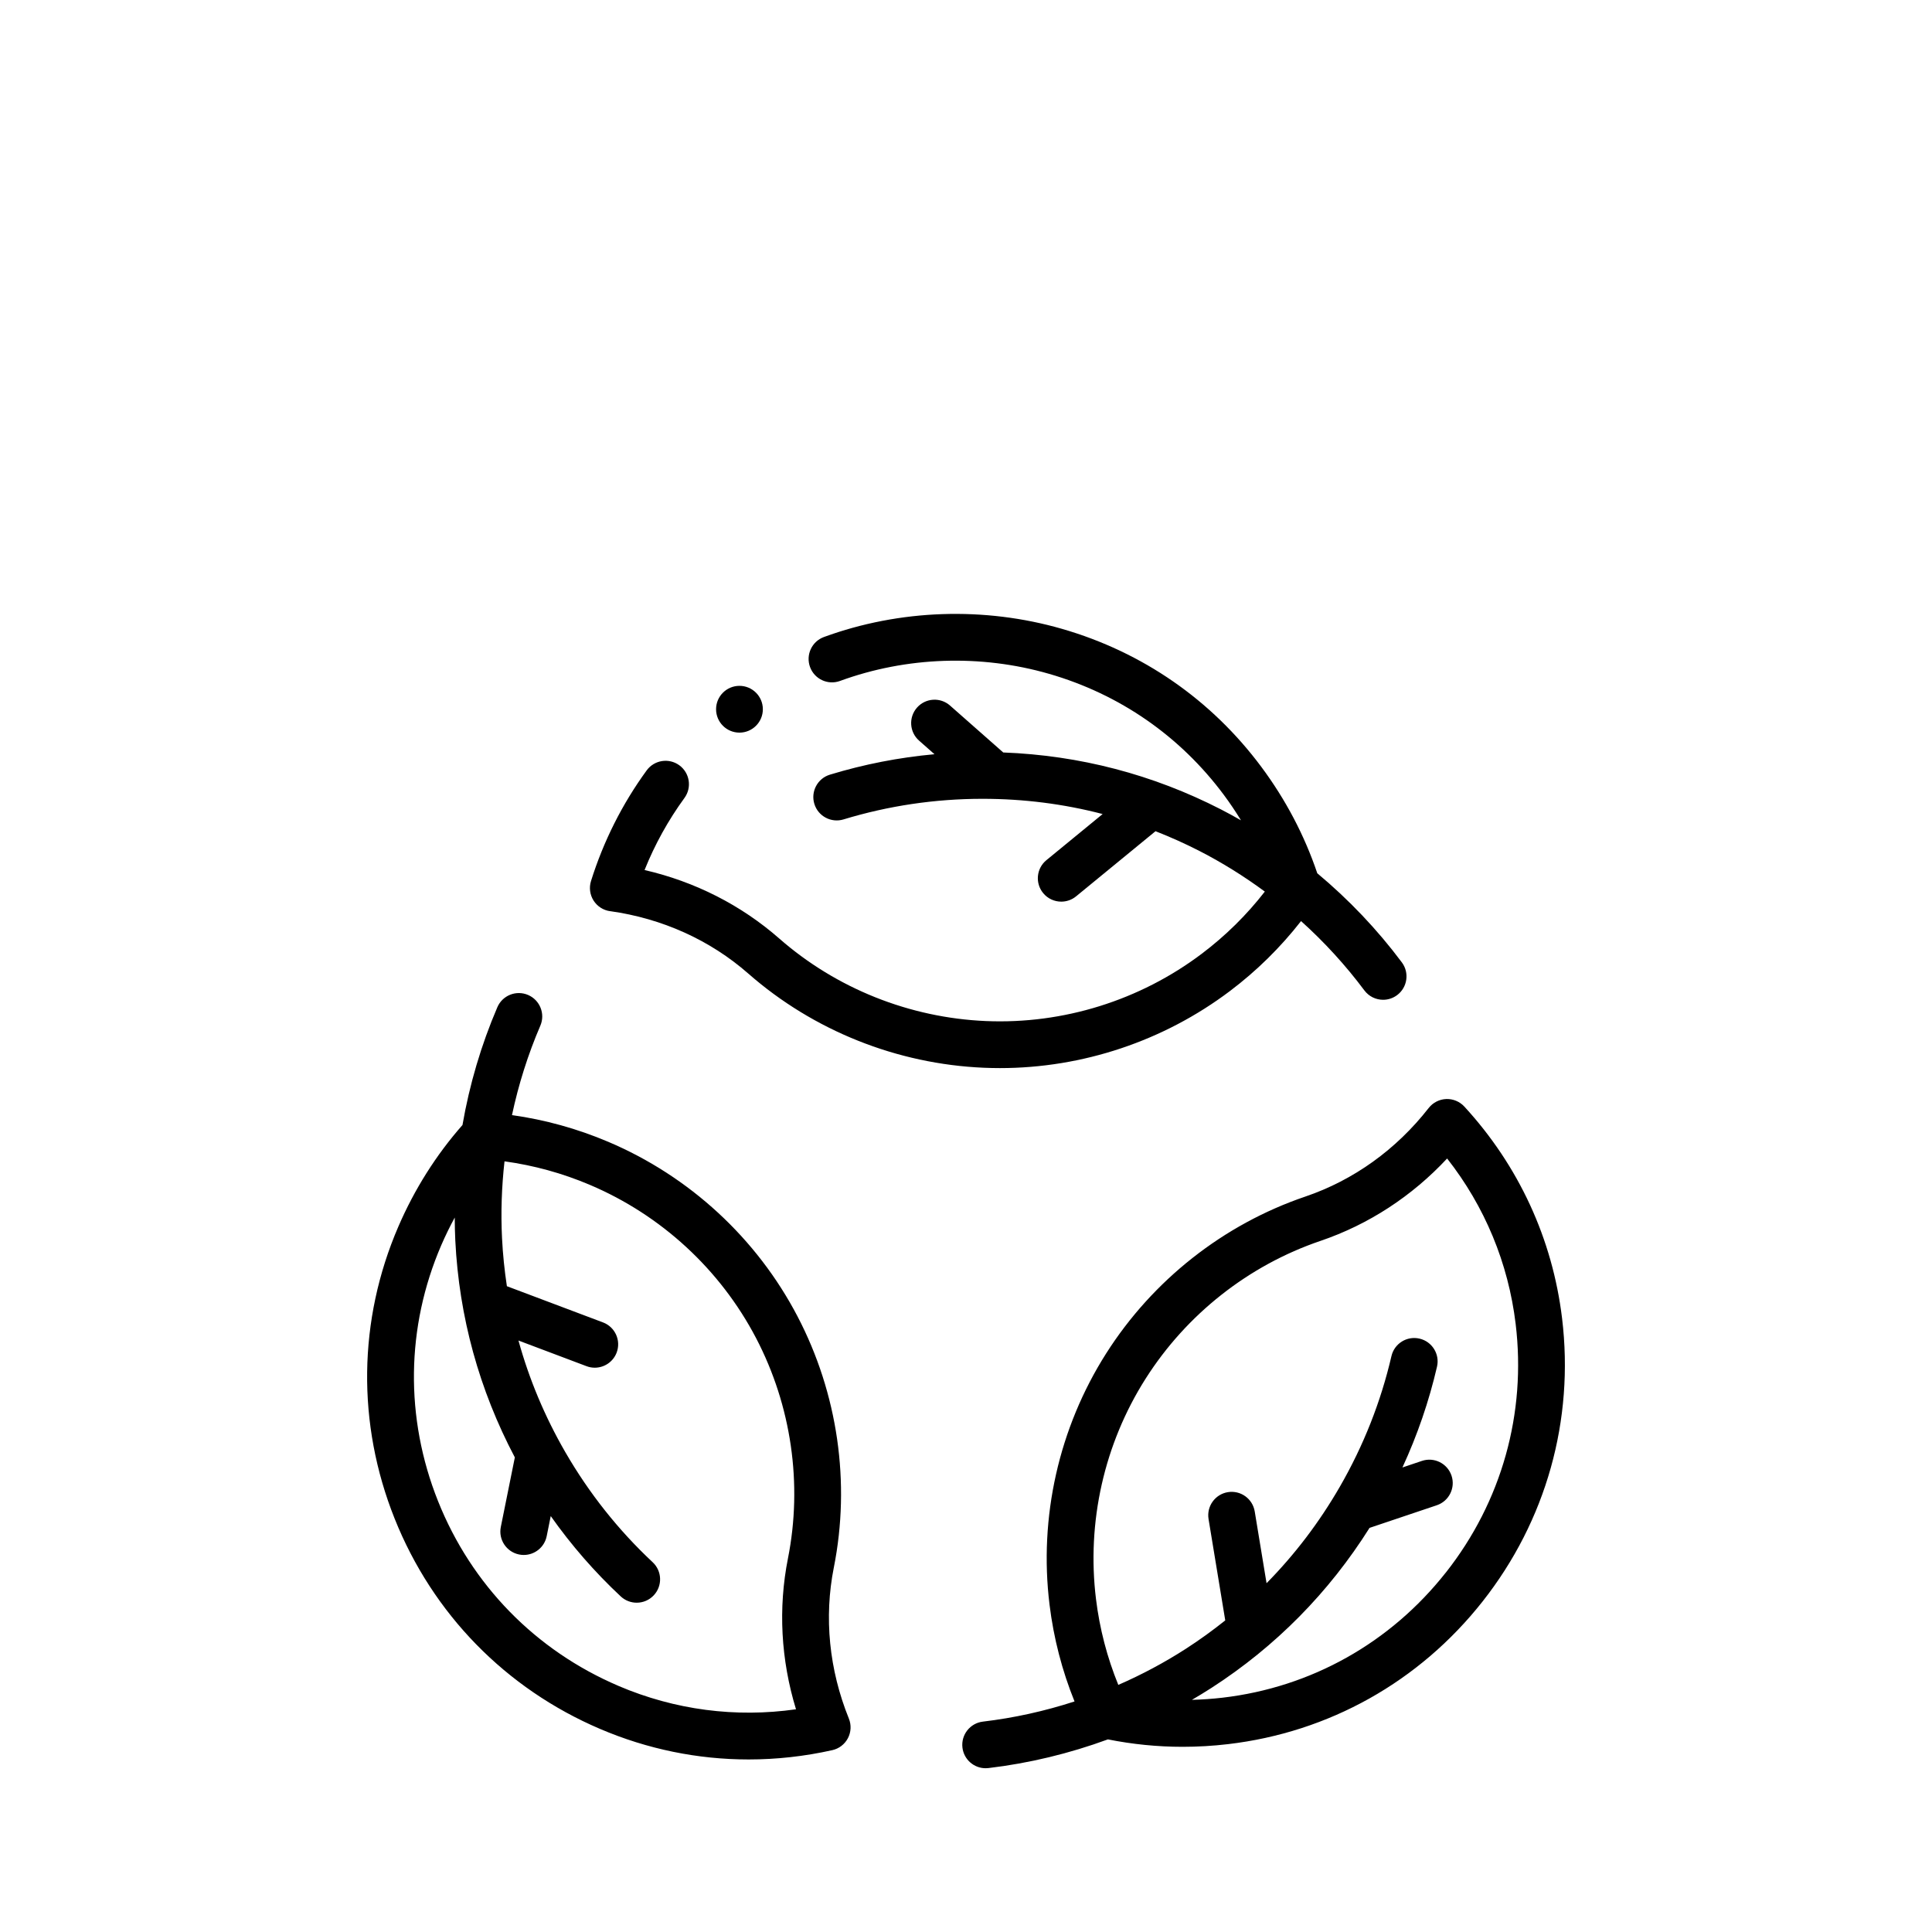 <?xml version="1.0" encoding="UTF-8"?> <svg xmlns="http://www.w3.org/2000/svg" xmlns:xlink="http://www.w3.org/1999/xlink" xmlns:xodm="http://www.corel.com/coreldraw/odm/2003" xml:space="preserve" width="56.444mm" height="56.444mm" version="1.1" style="shape-rendering:geometricPrecision; text-rendering:geometricPrecision; image-rendering:optimizeQuality; fill-rule:evenodd; clip-rule:evenodd" viewBox="0 0 1082.89 1082.89"> <defs> <style type="text/css"> .fil1 {fill:none} .fil0 {fill:black;fill-rule:nonzero} </style> </defs> <g id="Warstwa_x0020_1">  <g id="_2912558310800"> <path class="fil0" d="M341.94 510.7c29.26,4.1 56.07,16.21 77.54,35.04 36.45,31.95 83.34,50.68 132.04,52.74 2.99,0.12 5.97,0.19 8.95,0.19 46.3,0 91.76,-15.17 128.89,-43.17 15.05,-11.35 28.4,-24.52 39.88,-39.23 13.06,11.75 24.98,24.78 35.48,38.84 2.58,3.45 6.52,5.27 10.52,5.27 2.73,0 5.48,-0.85 7.84,-2.61 5.8,-4.33 6.99,-12.55 2.66,-18.35 -13.75,-18.42 -29.74,-35.21 -47.4,-49.95 -7.18,-21.26 -17.72,-41.3 -31.35,-59.62 -27.98,-37.59 -66.6,-64.34 -111.69,-77.36 -43.61,-12.59 -91.01,-10.98 -133.47,4.55 -6.8,2.48 -10.29,10.02 -7.81,16.82 2.48,6.8 10.01,10.3 16.81,7.81 37.27,-13.63 78.89,-15.04 117.19,-3.98 39.53,11.42 73.4,34.87 97.93,67.83 3.45,4.63 6.64,9.4 9.63,14.27 -3.73,-2.13 -7.49,-4.2 -11.3,-6.15 -38.15,-19.56 -79.13,-30.25 -121.96,-31.88l-29.83 -26.3c-5.43,-4.79 -13.72,-4.27 -18.51,1.16 -4.79,5.43 -4.27,13.72 1.17,18.51l8.63 7.61c-19.92,1.82 -39.54,5.65 -58.62,11.46 -6.92,2.11 -10.83,9.44 -8.72,16.36 2.11,6.93 9.44,10.83 16.36,8.72 25.15,-7.66 51.36,-11.55 77.92,-11.55 23.06,0 45.55,2.87 67.31,8.54l-31.52 25.85c-5.6,4.59 -6.42,12.85 -1.82,18.45 2.59,3.16 6.35,4.8 10.15,4.8 2.92,0 5.87,-0.97 8.31,-2.97l44.52 -36.51c8.35,3.27 16.57,6.95 24.65,11.09 12.78,6.56 25.03,14.2 36.62,22.75 -10.15,13.08 -22,24.77 -35.36,34.85 -34.68,26.16 -77.64,39.55 -120.94,37.72 -42.74,-1.81 -83.89,-18.24 -115.86,-46.26 -21.41,-18.77 -47.27,-31.88 -75.5,-38.39 5.77,-14.37 13.26,-27.9 22.36,-40.39 4.26,-5.85 2.98,-14.05 -2.87,-18.32 -5.85,-4.26 -14.05,-2.98 -18.32,2.88 -13.69,18.79 -24.18,39.65 -31.19,62 -1.15,3.68 -0.63,7.67 1.43,10.93 2.06,3.25 5.45,5.44 9.26,5.97l0 -0zm85.64 -113.17c0,-7.24 -5.87,-13.11 -13.11,-13.11 -7.24,0 -13.11,5.87 -13.11,13.11 0,7.24 5.87,13.11 13.11,13.11 7.24,0 13.11,-5.87 13.11,-13.11zm447.96 341.35c-5.37,-44.48 -24.31,-85.51 -54.77,-118.64 -2.61,-2.84 -6.36,-4.38 -10.18,-4.23 -3.85,0.16 -7.44,2 -9.81,5.03 -18.18,23.28 -42.08,40.45 -69.11,49.63 -45.89,15.59 -85.56,46.84 -111.69,87.98 -26.49,41.71 -37.76,91.74 -31.7,140.86 2.3,18.71 7.01,36.86 14,54.16 -16.7,5.42 -33.92,9.24 -51.35,11.3 -7.19,0.85 -12.33,7.37 -11.48,14.56 0.79,6.67 6.45,11.57 13,11.57 0.52,0 1.03,-0.03 1.56,-0.09 22.84,-2.7 45.37,-8.15 66.98,-16.08 13.76,2.75 27.76,4.16 41.87,4.16 8.44,0 16.93,-0.49 25.42,-1.49 56.61,-6.62 107.3,-35.02 142.73,-80 35.62,-45.22 51.43,-101.58 44.53,-158.73zm-65.13 142.5c-31.08,39.46 -75.54,64.38 -125.17,70.18 -5.74,0.67 -11.46,1.05 -17.17,1.21 3.7,-2.17 7.38,-4.39 10.98,-6.71 36.02,-23.26 65.76,-53.41 88.59,-89.68l37.69 -12.68c6.86,-2.31 10.56,-9.75 8.25,-16.61 -2.31,-6.86 -9.74,-10.56 -16.61,-8.24l-10.9 3.67c8.38,-18.15 14.88,-37.07 19.38,-56.49 1.64,-7.05 -2.76,-14.1 -9.81,-15.73 -7.05,-1.64 -14.1,2.75 -15.73,9.81 -5.94,25.62 -15.68,50.26 -28.95,73.26 -11.53,19.97 -25.27,38.01 -41.05,54.03l-6.63 -40.23c-1.18,-7.14 -7.9,-11.98 -15.07,-10.81 -7.14,1.18 -11.98,7.92 -10.81,15.07l9.36 56.81c-7,5.6 -14.3,10.88 -21.93,15.81 -12.07,7.79 -24.81,14.58 -38.01,20.34 -6.25,-15.33 -10.46,-31.43 -12.5,-48.05 -5.31,-43.11 4.56,-87 27.81,-123.6 22.94,-36.11 57.74,-63.53 97.99,-77.21 26.96,-9.16 51.25,-25 71,-46.19 21.09,26.86 34.3,58.63 38.41,92.7 6.05,50.16 -7.83,99.66 -39.1,139.35zm-343.04 -2.81c9.44,-47.54 2.22,-97.52 -20.35,-140.72 -22.87,-43.8 -60.57,-78.56 -106.14,-97.88 -17.35,-7.36 -35.43,-12.36 -53.91,-14.95 3.65,-17.17 8.96,-34 15.89,-50.12 2.86,-6.65 -0.22,-14.36 -6.87,-17.22 -6.66,-2.86 -14.36,0.22 -17.22,6.87 -9.07,21.12 -15.62,43.36 -19.55,66.02 -14.82,16.85 -26.91,36 -35.96,56.97 -22.58,52.33 -23.32,110.43 -2.08,163.61 21.35,53.45 62.26,95.33 115.19,117.93 26.6,11.36 54.78,17.1 83.23,17.1 15.62,0 31.33,-1.73 46.9,-5.21 3.76,-0.84 6.96,-3.29 8.75,-6.7 1.79,-3.41 1.99,-7.44 0.54,-11.01 -11.08,-27.39 -13.99,-56.67 -8.43,-84.67zm-120.7 66.38c-46.48,-19.84 -82.4,-56.61 -101.14,-103.54 -18.63,-46.65 -17.99,-97.61 1.81,-143.49 2.29,-5.3 4.82,-10.45 7.54,-15.48 0.02,4.29 0.11,8.58 0.32,12.87 2.13,42.82 13.37,83.65 33.37,121.57l-7.86 38.98c-1.43,7.1 3.17,14.01 10.26,15.44 0.87,0.18 1.75,0.26 2.61,0.26 6.11,0 11.58,-4.3 12.84,-10.52l2.27 -11.28c11.53,16.34 24.66,31.42 39.23,45.03 2.53,2.36 5.74,3.53 8.95,3.53 3.51,0 7,-1.4 9.58,-4.16 4.95,-5.29 4.66,-13.59 -0.63,-18.53 -19.21,-17.95 -35.68,-38.71 -48.96,-61.7 -11.53,-19.97 -20.28,-40.89 -26.26,-62.56l38.15 14.38c1.52,0.58 3.08,0.85 4.62,0.85 5.3,0 10.29,-3.24 12.27,-8.49 2.55,-6.77 -0.87,-14.34 -7.65,-16.89l-53.88 -20.3c-1.34,-8.86 -2.27,-17.83 -2.72,-26.9 -0.71,-14.34 -0.22,-28.77 1.39,-43.09 16.4,2.25 32.45,6.66 47.86,13.2 39.99,16.96 73.07,47.46 93.14,85.88 19.8,37.92 26.15,81.77 17.87,123.47 -5.55,27.94 -3.97,56.88 4.51,84.58 -33.8,4.83 -67.92,0.39 -99.48,-13.09z"></path> <rect class="fil1" x="-0" width="1082.89" height="1082.89"></rect> </g> </g> </svg> 